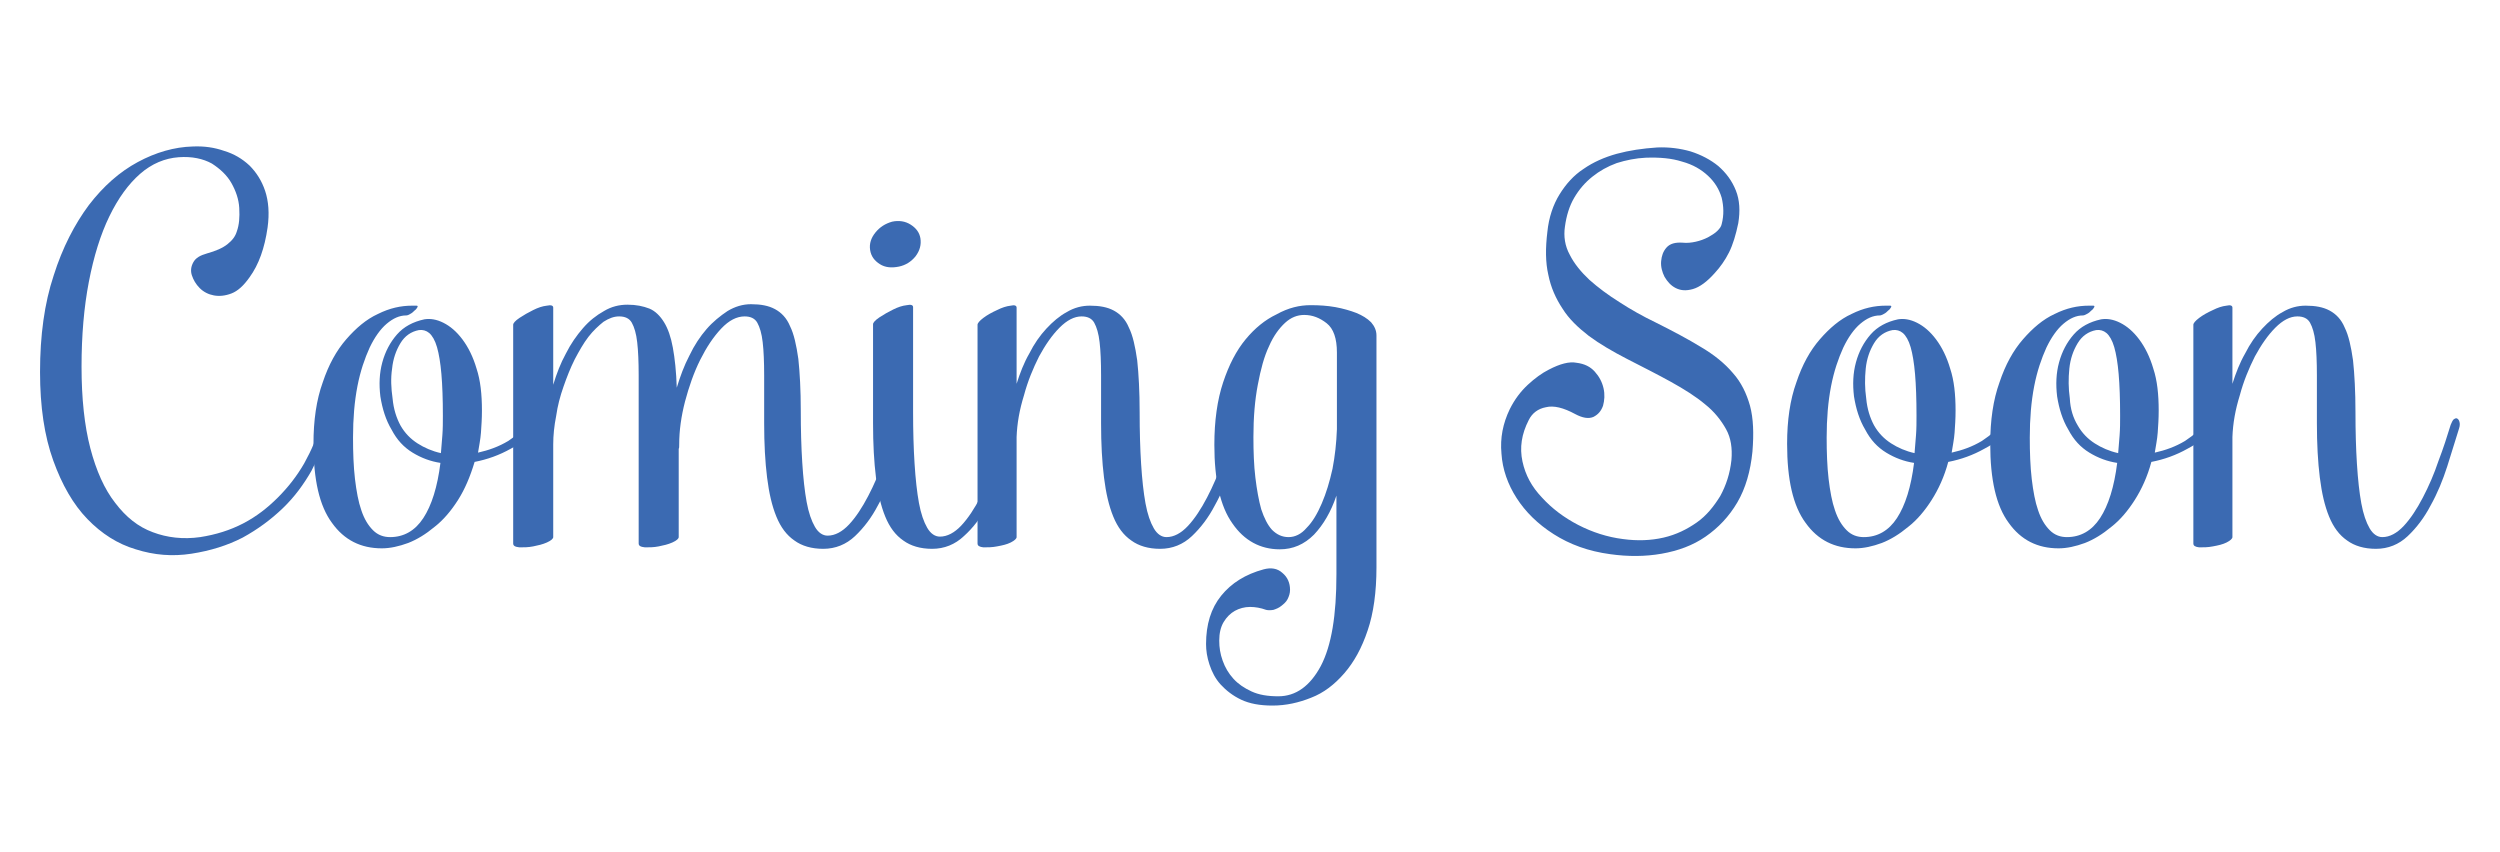 <?xml version="1.0" encoding="utf-8"?>
<!-- Generator: Adobe Illustrator 25.3.1, SVG Export Plug-In . SVG Version: 6.00 Build 0)  -->
<svg version="1.1" id="Layer_1" xmlns="http://www.w3.org/2000/svg" xmlns:xlink="http://www.w3.org/1999/xlink" x="0px" y="0px"
	 viewBox="0 0 512 174.5" style="enable-background:new 0 0 512 174.5;" xml:space="preserve">
<style type="text/css">
	.st0{fill:#3B6AB2;}
</style>
<g>
	<path class="st0" d="M65.7,86.8c0.2-0.5,0.4-0.9,0.6-1.1c0.3-0.2,0.5-0.3,0.7-0.2c0.2,0.1,0.4,0.3,0.5,0.7c0.1,0.4,0.1,0.8-0.1,1.4
		c-0.9,3-2.1,5.9-3.6,8.8c-1.6,2.8-3.5,5.4-5.9,7.7c-2.4,2.3-5.1,4.3-8.2,6c-3.1,1.6-6.6,2.7-10.5,3.3c-3.9,0.6-7.6,0.3-11.4-0.9
		c-3.7-1.1-7-3.2-9.9-6.2c-2.9-3-5.2-7-7-12c-1.8-5-2.7-11-2.7-18.1c0-7.5,0.9-14.1,2.8-19.8c1.8-5.7,4.3-10.5,7.2-14.4
		c3-3.9,6.3-6.8,10-8.8c3.7-2,7.5-3.1,11.3-3.2c2.3-0.1,4.4,0.2,6.4,0.9c2,0.6,3.7,1.6,5.2,3c1.4,1.4,2.5,3.1,3.2,5.2
		c0.7,2.1,0.9,4.6,0.5,7.5c-0.6,4.2-1.8,7.6-3.7,10.2c-1.2,1.7-2.4,2.8-3.7,3.3c-1.3,0.5-2.5,0.6-3.6,0.4c-1.1-0.2-2.1-0.7-2.9-1.5
		c-0.8-0.8-1.3-1.7-1.6-2.6c-0.3-0.9-0.2-1.8,0.3-2.7c0.5-0.9,1.4-1.4,2.8-1.8c1.8-0.5,3.2-1.1,4.2-1.9c1-0.8,1.6-1.6,1.9-2.6
		c0.5-1.4,0.6-2.9,0.5-4.8c-0.1-1.8-0.7-3.5-1.6-5.1c-0.9-1.6-2.3-2.9-4-4c-1.8-1-4.1-1.5-6.8-1.3c-2.8,0.2-5.5,1.3-7.9,3.4
		c-2.4,2.1-4.5,5-6.3,8.7c-1.8,3.7-3.2,8.2-4.2,13.4c-1,5.2-1.5,11-1.5,17.4c0,6.5,0.6,12.1,1.8,16.7c1.2,4.6,2.9,8.4,5.1,11.2
		c2.2,2.9,4.7,4.9,7.7,6c2.9,1.1,6.2,1.5,9.7,1c3.2-0.5,6.1-1.4,8.8-2.8c2.7-1.4,5-3.2,7.1-5.3c2.1-2.1,3.9-4.4,5.4-7
		C63.8,92.2,64.9,89.6,65.7,86.8z"/>
	<path class="st0" d="M109,85.9c0.7-0.9,1.3-1.1,1.7-0.6c0.4,0.4,0.3,1.1-0.5,2.1c-1.4,1.8-3.3,3.3-5.6,4.5
		c-2.3,1.3-4.8,2.2-7.4,2.7c-0.9,3-2,5.6-3.4,7.8c-1.4,2.2-3,4.1-4.8,5.5c-1.8,1.5-3.6,2.6-5.4,3.3c-1.9,0.7-3.7,1.1-5.4,1.1
		c-4.3,0-7.7-1.7-10.2-5.2c-2.6-3.5-3.8-8.9-3.8-16.2c0-4.8,0.6-9,1.9-12.6c1.2-3.6,2.8-6.5,4.8-8.8c2-2.3,4.1-4.1,6.5-5.2
		c2.4-1.2,4.7-1.7,7-1.7h0.9c0.2,0,0.3,0.1,0.2,0.3c-0.1,0.2-0.3,0.5-0.6,0.7c-0.3,0.3-0.5,0.5-0.9,0.7c-0.3,0.2-0.6,0.3-0.8,0.3
		c-1.4,0-2.7,0.6-4,1.7c-1.3,1.1-2.5,2.8-3.5,4.9c-1,2.2-1.9,4.8-2.5,7.9c-0.6,3.1-0.9,6.6-0.9,10.5c0,3.1,0.1,5.9,0.4,8.5
		c0.3,2.5,0.7,4.7,1.3,6.4c0.6,1.8,1.4,3.1,2.4,4.1c1,1,2.2,1.4,3.5,1.4c2.8,0,5.1-1.3,6.8-3.9c1.7-2.6,2.9-6.4,3.5-11.3
		c-2-0.3-3.9-1-5.7-2.1c-1.8-1.1-3.2-2.6-4.3-4.7c-1.2-2-1.9-4.3-2.3-6.8c-0.3-2.5-0.2-4.8,0.4-7c0.6-2.2,1.6-4.1,3-5.7
		c1.4-1.6,3.3-2.6,5.6-3.1c1.2-0.2,2.5,0,3.9,0.7c1.4,0.7,2.7,1.8,3.9,3.4c1.2,1.6,2.2,3.6,2.9,6c0.8,2.4,1.1,5.3,1.1,8.6
		c0,1.6-0.1,3.1-0.2,4.5c-0.1,1.4-0.4,2.8-0.6,4.1c2.2-0.5,4.2-1.2,6.2-2.4C105.9,89.1,107.6,87.7,109,85.9z M82,87.1
		c0.9,1.6,2.1,2.8,3.5,3.7c1.4,0.9,3,1.6,4.8,2c0.1-1.2,0.2-2.4,0.3-3.7c0.1-1.3,0.1-2.6,0.1-4c0-3.3-0.1-6.2-0.3-8.5
		c-0.2-2.3-0.5-4.1-0.9-5.5c-0.4-1.4-1-2.4-1.6-2.9c-0.6-0.5-1.3-0.7-2.1-0.6c-1.6,0.3-2.9,1.2-3.8,2.7c-0.9,1.5-1.5,3.2-1.7,5.2
		c-0.3,2-0.2,4,0.1,6.1C80.6,83.8,81.2,85.6,82,87.1z"/>
	<path class="st0" d="M183.9,87c0.2-0.5,0.4-0.9,0.6-1.1c0.3-0.2,0.5-0.3,0.7-0.2c0.2,0.1,0.4,0.3,0.5,0.7c0.1,0.4,0.1,0.8-0.1,1.4
		c-0.7,2.3-1.5,4.8-2.4,7.7c-0.9,2.8-2,5.5-3.4,8c-1.3,2.5-2.9,4.6-4.7,6.3c-1.8,1.7-4,2.6-6.5,2.6c-2.4,0-4.4-0.6-5.9-1.7
		c-1.6-1.1-2.8-2.7-3.7-4.9c-0.9-2.2-1.5-4.8-1.9-8c-0.4-3.2-0.6-6.9-0.6-11.1c0-3.7,0-7,0-9.8c0-2.8-0.1-5.1-0.3-6.8
		c-0.2-1.8-0.6-3.1-1.1-4c-0.5-0.9-1.4-1.3-2.6-1.3c-1.6,0-3.2,0.8-4.8,2.5c-1.6,1.7-3,3.8-4.3,6.4c-1.3,2.6-2.3,5.5-3.1,8.5
		c-0.8,3.1-1.2,6-1.2,8.8c0,0.5,0,0.8-0.1,0.9c0,1.8,0,3.6,0,5.5c0,1.9,0,3.7,0,5.4c0,1.7,0,3.2,0,4.5s0,2.2,0,2.7
		c0,0.3-0.4,0.7-1.3,1.1c-0.9,0.4-1.8,0.6-2.8,0.8c-1,0.2-1.9,0.2-2.8,0.2c-0.9-0.1-1.3-0.3-1.3-0.8V86.7c0-3.7,0-7,0-9.8
		c0-2.8-0.1-5.1-0.3-6.8c-0.2-1.8-0.6-3.1-1.1-4c-0.5-0.9-1.4-1.3-2.6-1.3c-1.1,0-2.1,0.4-3.2,1.1c-1,0.8-2.1,1.8-3.1,3.1
		c-1,1.3-1.9,2.9-2.8,4.6c-0.9,1.8-1.6,3.6-2.3,5.6c-0.7,2-1.2,3.9-1.5,6c-0.4,2-0.6,4-0.6,5.8v19c0,0.3-0.4,0.7-1.3,1.1
		c-0.9,0.4-1.8,0.6-2.8,0.8c-1,0.2-1.9,0.2-2.8,0.2c-0.9-0.1-1.3-0.3-1.3-0.8V66.5c0-0.3,0.4-0.8,1.3-1.4c0.9-0.6,1.8-1.1,2.8-1.6
		c1-0.5,1.9-0.8,2.8-0.9c0.9-0.2,1.3,0,1.3,0.4v15.8c0.7-2.3,1.5-4.4,2.6-6.4c1-2,2.2-3.7,3.5-5.2c1.3-1.5,2.7-2.6,4.3-3.5
		c1.5-0.9,3.1-1.3,4.8-1.3c1.8,0,3.2,0.3,4.5,0.8c1.2,0.5,2.2,1.5,3,2.8c0.8,1.3,1.4,3,1.8,5.2c0.4,2.2,0.7,4.9,0.8,8.2
		c0.7-2.3,1.5-4.5,2.6-6.6c1-2.1,2.2-3.9,3.5-5.4c1.3-1.5,2.8-2.7,4.3-3.7c1.5-0.9,3.1-1.4,4.8-1.4c2,0,3.6,0.3,4.9,1
		c1.3,0.7,2.4,1.8,3.1,3.5c0.8,1.6,1.3,3.9,1.7,6.7c0.3,2.8,0.5,6.4,0.5,10.6c0,3.9,0.1,7.5,0.3,10.6c0.2,3.2,0.5,5.9,0.9,8.1
		c0.4,2.2,1,3.9,1.7,5.1c0.7,1.2,1.6,1.8,2.6,1.8c1.5,0,3-0.8,4.4-2.3c1.4-1.5,2.7-3.5,3.9-5.8c1.2-2.3,2.3-4.8,3.2-7.5
		C182.4,91.8,183.2,89.3,183.9,87z"/>
	<path class="st0" d="M184.1,54.6c-1.5,0.3-2.8,0.2-3.9-0.5c-1.1-0.7-1.8-1.6-2-2.9c-0.2-1.3,0.2-2.5,1.1-3.6c0.9-1.1,2-1.8,3.4-2.2
		c1.4-0.3,2.7-0.1,3.8,0.6c1.1,0.7,1.8,1.6,2,2.8c0.2,1.3-0.1,2.5-1,3.7C186.6,53.6,185.5,54.3,184.1,54.6z M207.9,87.8
		c-0.6,2.3-1.4,4.8-2.3,7.7c-0.9,2.8-2,5.5-3.4,8c-1.3,2.5-2.9,4.6-4.8,6.3c-1.8,1.7-4,2.6-6.5,2.6c-2.4,0-4.4-0.6-5.9-1.7
		c-1.6-1.1-2.8-2.7-3.7-4.9c-0.9-2.2-1.5-4.8-1.9-8c-0.4-3.2-0.6-6.9-0.6-11.1V66.4c0-0.3,0.4-0.8,1.3-1.4c0.9-0.6,1.8-1.1,2.8-1.6
		c1-0.5,1.9-0.8,2.8-0.9c0.9-0.2,1.3,0,1.3,0.4c0,0.2,0,0.9,0,1.9c0,1,0,2.3,0,3.7s0,3,0,4.6c0,1.6,0,3.2,0,4.7c0,1.5,0,2.8,0,4
		s0,2,0,2.5c0,3.9,0.1,7.5,0.3,10.6c0.2,3.2,0.5,5.9,0.9,8.1s1,3.9,1.7,5.1c0.7,1.2,1.6,1.8,2.6,1.8c1.5,0,3-0.8,4.4-2.3
		c1.4-1.5,2.7-3.5,3.9-5.8c1.2-2.3,2.3-4.8,3.2-7.5c1-2.7,1.8-5.2,2.4-7.5c0.3-1.1,0.8-1.5,1.4-1.2C208.1,86,208.2,86.7,207.9,87.8z
		"/>
	<path class="st0" d="M252.9,87c0.2-0.5,0.4-0.9,0.6-1.1c0.3-0.2,0.5-0.3,0.7-0.2c0.2,0.1,0.4,0.3,0.5,0.7c0.1,0.4,0.1,0.8-0.1,1.4
		c-0.7,2.3-1.5,4.8-2.4,7.7c-0.9,2.8-2,5.5-3.4,8c-1.3,2.5-2.9,4.6-4.7,6.3c-1.8,1.7-4,2.6-6.5,2.6c-2.4,0-4.4-0.6-5.9-1.7
		c-1.6-1.1-2.8-2.7-3.7-4.9c-0.9-2.2-1.5-4.8-1.9-8c-0.4-3.2-0.6-6.9-0.6-11.1c0-3.7,0-7,0-9.8c0-2.8-0.1-5.1-0.3-6.8
		c-0.2-1.8-0.6-3.1-1.1-4c-0.5-0.9-1.4-1.3-2.6-1.3c-1.5,0-3,0.8-4.5,2.3c-1.5,1.5-2.9,3.5-4.2,5.9c-1.2,2.4-2.3,5-3.1,8
		c-0.9,2.9-1.4,5.7-1.5,8.5V110c0,0.3-0.4,0.7-1.2,1.1c-0.8,0.4-1.7,0.6-2.8,0.8c-1,0.2-1.9,0.2-2.8,0.2c-0.8-0.1-1.2-0.3-1.2-0.8
		V66.5c0-0.3,0.4-0.8,1.2-1.4c0.8-0.6,1.7-1.1,2.8-1.6c1-0.5,1.9-0.8,2.8-0.9c0.8-0.2,1.2,0,1.2,0.4v15.6c0.7-2.2,1.5-4.3,2.6-6.2
		c1-2,2.2-3.7,3.5-5.1s2.7-2.6,4.2-3.4c1.5-0.9,3.1-1.3,4.7-1.3c2,0,3.6,0.3,4.9,1c1.3,0.7,2.4,1.8,3.1,3.5c0.8,1.6,1.3,3.9,1.7,6.7
		c0.3,2.8,0.5,6.4,0.5,10.6c0,3.9,0.1,7.5,0.3,10.6c0.2,3.2,0.5,5.9,0.9,8.1s1,3.9,1.7,5.1c0.7,1.2,1.6,1.8,2.6,1.8
		c1.5,0,3-0.8,4.4-2.3c1.4-1.5,2.7-3.5,3.9-5.8c1.2-2.3,2.3-4.8,3.2-7.5C251.5,91.8,252.3,89.3,252.9,87z"/>
	<path class="st0" d="M268.4,62.5c1.8,0,3.4,0.1,5.1,0.4c1.6,0.3,3,0.7,4.3,1.2c1.2,0.5,2.2,1.1,3,1.9c0.7,0.8,1.1,1.7,1.1,2.7v47.5
		c0,5-0.6,9.4-1.8,12.9c-1.2,3.6-2.8,6.5-4.8,8.8c-2,2.3-4.2,4-6.8,5c-2.5,1-5.1,1.6-7.9,1.6c-2.6,0-4.7-0.4-6.4-1.2
		c-1.7-0.8-3.1-1.9-4.2-3.1s-1.8-2.6-2.3-4.1c-0.5-1.5-0.7-2.9-0.7-4.2c0-4,1-7.3,3.1-9.9c2.1-2.6,5-4.4,8.7-5.4
		c1.5-0.4,2.8-0.2,3.8,0.7c1.1,0.9,1.6,2.1,1.6,3.5c0,0.7-0.2,1.3-0.5,1.9c-0.3,0.6-0.8,1-1.3,1.4c-0.5,0.4-1,0.6-1.6,0.8
		c-0.6,0.1-1.1,0.1-1.5,0c-1.1-0.4-2.2-0.6-3.3-0.6c-1.1,0-2.2,0.3-3.1,0.8c-0.9,0.5-1.7,1.3-2.3,2.3c-0.6,1-0.9,2.3-0.9,3.8
		c0,1.4,0.2,2.7,0.7,4.1c0.5,1.4,1.2,2.6,2.2,3.7c1,1.1,2.2,1.9,3.7,2.6c1.5,0.7,3.3,1,5.5,1c3.6,0,6.5-2.1,8.7-6.2
		c2.2-4.2,3.2-10.4,3.2-18.8v-16.1c-1.1,3.3-2.7,6-4.6,8c-2,2-4.3,3-7,3c-4,0-7.3-1.8-9.7-5.3c-2.5-3.5-3.7-8.9-3.7-16.1
		c0-4.9,0.6-9.2,1.8-12.8c1.2-3.6,2.7-6.5,4.6-8.8c1.9-2.3,4-4,6.3-5.1C263.9,63,266.2,62.5,268.4,62.5z M263.9,110
		c1.3,0,2.6-0.6,3.7-1.9c1.2-1.2,2.2-2.9,3.1-5c0.9-2.1,1.6-4.4,2.2-7.1c0.5-2.6,0.8-5.3,0.9-8.1V72.2c0-2.9-0.7-4.9-2.1-6
		c-1.4-1.1-2.9-1.7-4.6-1.7c-1.4,0-2.7,0.5-3.9,1.6c-1.2,1.1-2.4,2.7-3.3,4.8c-1,2.1-1.7,4.7-2.3,7.9c-0.6,3.1-0.9,6.7-0.9,10.7
		c0,3,0.1,5.8,0.4,8.3c0.3,2.5,0.7,4.7,1.2,6.5c0.6,1.8,1.3,3.2,2.2,4.2C261.5,109.5,262.6,110,263.9,110z"/>
	<path class="st0" d="M339,66c3.6,1.8,6.8,3.5,9.4,5.1c2.7,1.6,4.8,3.3,6.5,5.3c1.7,1.9,2.8,4.2,3.5,6.7c0.7,2.6,0.8,5.7,0.5,9.4
		c-0.4,4-1.4,7.5-3.1,10.4c-1.7,2.9-3.9,5.2-6.5,7c-2.6,1.8-5.6,2.9-9,3.5c-3.4,0.6-6.9,0.6-10.5,0.1c-4.5-0.6-8.3-2-11.6-4.1
		s-5.8-4.6-7.6-7.4c-1.8-2.8-2.9-5.9-3.1-9.1c-0.3-3.2,0.3-6.2,1.7-9.1c1-2,2.2-3.6,3.7-5c1.4-1.3,2.9-2.4,4.3-3.1
		c2.3-1.2,4.2-1.7,5.7-1.4c1.6,0.2,2.8,0.8,3.7,1.8c0.9,1,1.5,2.1,1.8,3.4c0.3,1.3,0.2,2.5-0.1,3.6c-0.4,1.1-1,1.8-2,2.3
		c-1,0.4-2.2,0.2-3.7-0.6c-2.4-1.3-4.4-1.8-6-1.4c-1.6,0.3-2.8,1.2-3.5,2.6c-1.5,2.9-1.9,5.7-1.3,8.5c0.6,2.8,1.9,5.2,4,7.4
		c2,2.2,4.5,4.1,7.4,5.6c2.9,1.5,6,2.5,9.2,2.9c2.9,0.4,5.7,0.3,8.3-0.3c2.6-0.6,4.8-1.7,6.8-3.1c2-1.4,3.5-3.3,4.8-5.4
		c1.2-2.2,2-4.6,2.3-7.4c0.2-2.4-0.1-4.5-1.1-6.3c-1-1.8-2.4-3.6-4.3-5.1c-1.9-1.6-4.3-3.1-7-4.6c-2.7-1.5-5.7-3-9-4.7
		c-2.9-1.5-5.5-3-7.8-4.7c-2.2-1.7-4.1-3.5-5.4-5.6c-1.4-2.1-2.4-4.4-2.9-6.9c-0.6-2.6-0.6-5.5-0.2-8.8c0.3-3,1.2-5.6,2.5-7.7
		c1.3-2.1,2.9-3.9,4.9-5.2c2-1.4,4.3-2.4,6.8-3.1c2.6-0.7,5.3-1.1,8.3-1.3c2.4-0.1,4.7,0.2,6.8,0.8c2.2,0.7,4.1,1.7,5.7,3
		c1.6,1.4,2.8,3,3.6,5c0.8,2,0.9,4.2,0.5,6.7c-0.5,2.4-1.1,4.4-1.9,6c-0.8,1.6-1.8,3-2.9,4.2c-1.6,1.8-3.1,2.9-4.5,3.3
		c-1.4,0.4-2.5,0.3-3.5-0.2c-1-0.5-1.7-1.3-2.3-2.3c-0.5-1-0.8-2.1-0.7-3.2c0.1-1.1,0.4-2,1.1-2.8c0.7-0.8,1.8-1.1,3.3-1
		c0.9,0.1,1.8,0,2.7-0.2c0.9-0.2,1.7-0.5,2.5-0.9c0.7-0.4,1.4-0.8,1.9-1.3c0.5-0.5,0.8-0.9,0.9-1.4c0.5-1.9,0.4-3.7,0-5.4
		c-0.5-1.7-1.4-3.2-2.8-4.5c-1.4-1.3-3.1-2.3-5.3-2.9c-2.2-0.7-4.6-0.9-7.5-0.8c-2,0.1-4,0.5-5.9,1.1c-1.9,0.7-3.5,1.6-5,2.8
		c-1.5,1.2-2.7,2.6-3.7,4.3c-1,1.7-1.6,3.7-1.9,5.9c-0.3,2,0,4,1,5.8c0.9,1.8,2.3,3.5,4,5.1c1.8,1.6,3.8,3.1,6.2,4.6
		C334,63.4,336.5,64.8,339,66z"/>
	<path class="st0" d="M410.8,85.9c0.7-0.9,1.3-1.1,1.7-0.6c0.4,0.4,0.3,1.1-0.5,2.1c-1.4,1.8-3.3,3.3-5.6,4.5
		c-2.3,1.3-4.8,2.2-7.4,2.7c-0.8,3-2,5.6-3.4,7.8c-1.4,2.2-3,4.1-4.8,5.5c-1.8,1.5-3.6,2.6-5.4,3.3c-1.9,0.7-3.7,1.1-5.4,1.1
		c-4.3,0-7.7-1.7-10.2-5.2c-2.6-3.5-3.8-8.9-3.8-16.2c0-4.8,0.6-9,1.9-12.6c1.2-3.6,2.8-6.5,4.8-8.8c2-2.3,4.1-4.1,6.5-5.2
		c2.4-1.2,4.7-1.7,7-1.7h0.9c0.2,0,0.3,0.1,0.2,0.3c-0.1,0.2-0.3,0.5-0.6,0.7c-0.3,0.3-0.5,0.5-0.9,0.7s-0.6,0.3-0.8,0.3
		c-1.4,0-2.7,0.6-4,1.7c-1.3,1.1-2.5,2.8-3.5,4.9c-1,2.2-1.9,4.8-2.5,7.9c-0.6,3.1-0.9,6.6-0.9,10.5c0,3.1,0.1,5.9,0.4,8.5
		c0.3,2.5,0.7,4.7,1.3,6.4c0.6,1.8,1.4,3.1,2.4,4.1c1,1,2.2,1.4,3.5,1.4c2.8,0,5.1-1.3,6.8-3.9c1.7-2.6,2.9-6.4,3.5-11.3
		c-2-0.3-3.9-1-5.7-2.1c-1.8-1.1-3.2-2.6-4.3-4.7c-1.2-2-1.9-4.3-2.3-6.8c-0.3-2.5-0.2-4.8,0.4-7c0.6-2.2,1.6-4.1,3-5.7
		c1.4-1.6,3.3-2.6,5.6-3.1c1.2-0.2,2.5,0,3.9,0.7c1.4,0.7,2.7,1.8,3.9,3.4c1.2,1.6,2.2,3.6,2.9,6c0.8,2.4,1.1,5.3,1.1,8.6
		c0,1.6-0.1,3.1-0.2,4.5c-0.1,1.4-0.4,2.8-0.6,4.1c2.2-0.5,4.2-1.2,6.2-2.4C407.7,89.1,409.4,87.7,410.8,85.9z M383.8,87.1
		c0.9,1.6,2.1,2.8,3.5,3.7c1.4,0.9,3,1.6,4.8,2c0.1-1.2,0.2-2.4,0.3-3.7c0.1-1.3,0.1-2.6,0.1-4c0-3.3-0.1-6.2-0.3-8.5
		c-0.2-2.3-0.5-4.1-0.9-5.5c-0.4-1.4-1-2.4-1.6-2.9c-0.6-0.5-1.3-0.7-2.1-0.6c-1.6,0.3-2.9,1.2-3.8,2.7c-0.9,1.5-1.5,3.2-1.7,5.2
		s-0.2,4,0.1,6.1C382.4,83.8,383,85.6,383.8,87.1z"/>
	<path class="st0" d="M452.4,85.9c0.7-0.9,1.3-1.1,1.7-0.6c0.4,0.4,0.3,1.1-0.5,2.1c-1.4,1.8-3.3,3.3-5.6,4.5
		c-2.3,1.3-4.8,2.2-7.4,2.7c-0.8,3-2,5.6-3.4,7.8c-1.4,2.2-3,4.1-4.8,5.5c-1.8,1.5-3.6,2.6-5.4,3.3c-1.9,0.7-3.7,1.1-5.4,1.1
		c-4.3,0-7.7-1.7-10.2-5.2c-2.6-3.5-3.8-8.9-3.8-16.2c0-4.8,0.6-9,1.9-12.6c1.2-3.6,2.8-6.5,4.8-8.8c2-2.3,4.1-4.1,6.5-5.2
		c2.4-1.2,4.7-1.7,7-1.7h0.9c0.2,0,0.3,0.1,0.2,0.3c-0.1,0.2-0.3,0.5-0.6,0.7c-0.3,0.3-0.5,0.5-0.9,0.7s-0.6,0.3-0.8,0.3
		c-1.4,0-2.7,0.6-4,1.7c-1.3,1.1-2.5,2.8-3.5,4.9c-1,2.2-1.9,4.8-2.5,7.9c-0.6,3.1-0.9,6.6-0.9,10.5c0,3.1,0.1,5.9,0.4,8.5
		c0.3,2.5,0.7,4.7,1.3,6.4c0.6,1.8,1.4,3.1,2.4,4.1c1,1,2.2,1.4,3.5,1.4c2.8,0,5.1-1.3,6.8-3.9c1.7-2.6,2.9-6.4,3.5-11.3
		c-2-0.3-3.9-1-5.7-2.1c-1.8-1.1-3.2-2.6-4.3-4.7c-1.2-2-1.9-4.3-2.3-6.8c-0.3-2.5-0.2-4.8,0.4-7c0.6-2.2,1.6-4.1,3-5.7
		c1.4-1.6,3.3-2.6,5.6-3.1c1.2-0.2,2.5,0,3.9,0.7c1.4,0.7,2.7,1.8,3.9,3.4c1.2,1.6,2.2,3.6,2.9,6c0.8,2.4,1.1,5.3,1.1,8.6
		c0,1.6-0.1,3.1-0.2,4.5c-0.1,1.4-0.4,2.8-0.6,4.1c2.2-0.5,4.2-1.2,6.2-2.4C449.3,89.1,451,87.7,452.4,85.9z M425.5,87.1
		c0.9,1.6,2.1,2.8,3.5,3.7c1.4,0.9,3,1.6,4.8,2c0.1-1.2,0.2-2.4,0.3-3.7c0.1-1.3,0.1-2.6,0.1-4c0-3.3-0.1-6.2-0.3-8.5
		c-0.2-2.3-0.5-4.1-0.9-5.5c-0.4-1.4-1-2.4-1.6-2.9c-0.6-0.5-1.3-0.7-2.1-0.6c-1.6,0.3-2.9,1.2-3.8,2.7c-0.9,1.5-1.5,3.2-1.7,5.2
		s-0.2,4,0.1,6.1C424,83.8,424.6,85.6,425.5,87.1z"/>
	<path class="st0" d="M501.9,87c0.2-0.5,0.4-0.9,0.6-1.1c0.3-0.2,0.5-0.3,0.7-0.2c0.2,0.1,0.4,0.3,0.5,0.7c0.1,0.4,0.1,0.8-0.1,1.4
		c-0.7,2.3-1.5,4.8-2.4,7.7c-0.9,2.8-2,5.5-3.4,8c-1.3,2.5-2.9,4.6-4.7,6.3c-1.8,1.7-4,2.6-6.5,2.6c-2.4,0-4.4-0.6-5.9-1.7
		c-1.6-1.1-2.8-2.7-3.7-4.9c-0.9-2.2-1.5-4.8-1.9-8c-0.4-3.2-0.6-6.9-0.6-11.1c0-3.7,0-7,0-9.8c0-2.8-0.1-5.1-0.3-6.8
		c-0.2-1.8-0.6-3.1-1.1-4c-0.5-0.9-1.4-1.3-2.6-1.3c-1.5,0-3,0.8-4.5,2.3c-1.5,1.5-2.9,3.5-4.2,5.9c-1.2,2.4-2.3,5-3.1,8
		c-0.9,2.9-1.4,5.7-1.5,8.5V110c0,0.3-0.4,0.7-1.2,1.1c-0.8,0.4-1.7,0.6-2.8,0.8c-1,0.2-1.9,0.2-2.8,0.2c-0.8-0.1-1.2-0.3-1.2-0.8
		V66.5c0-0.3,0.4-0.8,1.2-1.4c0.8-0.6,1.7-1.1,2.8-1.6c1-0.5,1.9-0.8,2.8-0.9c0.8-0.2,1.2,0,1.2,0.4v15.6c0.7-2.2,1.5-4.3,2.6-6.2
		c1-2,2.2-3.7,3.5-5.1s2.7-2.6,4.2-3.4c1.5-0.9,3.1-1.3,4.7-1.3c2,0,3.6,0.3,4.9,1c1.3,0.7,2.4,1.8,3.1,3.5c0.8,1.6,1.3,3.9,1.7,6.7
		c0.3,2.8,0.5,6.4,0.5,10.6c0,3.9,0.1,7.5,0.3,10.6c0.2,3.2,0.5,5.9,0.9,8.1c0.4,2.2,1,3.9,1.7,5.1c0.7,1.2,1.6,1.8,2.6,1.8
		c1.5,0,3-0.8,4.4-2.3c1.4-1.5,2.7-3.5,3.9-5.8c1.2-2.3,2.3-4.8,3.2-7.5C500.4,91.8,501.2,89.3,501.9,87z"/>
</g>
</svg>
